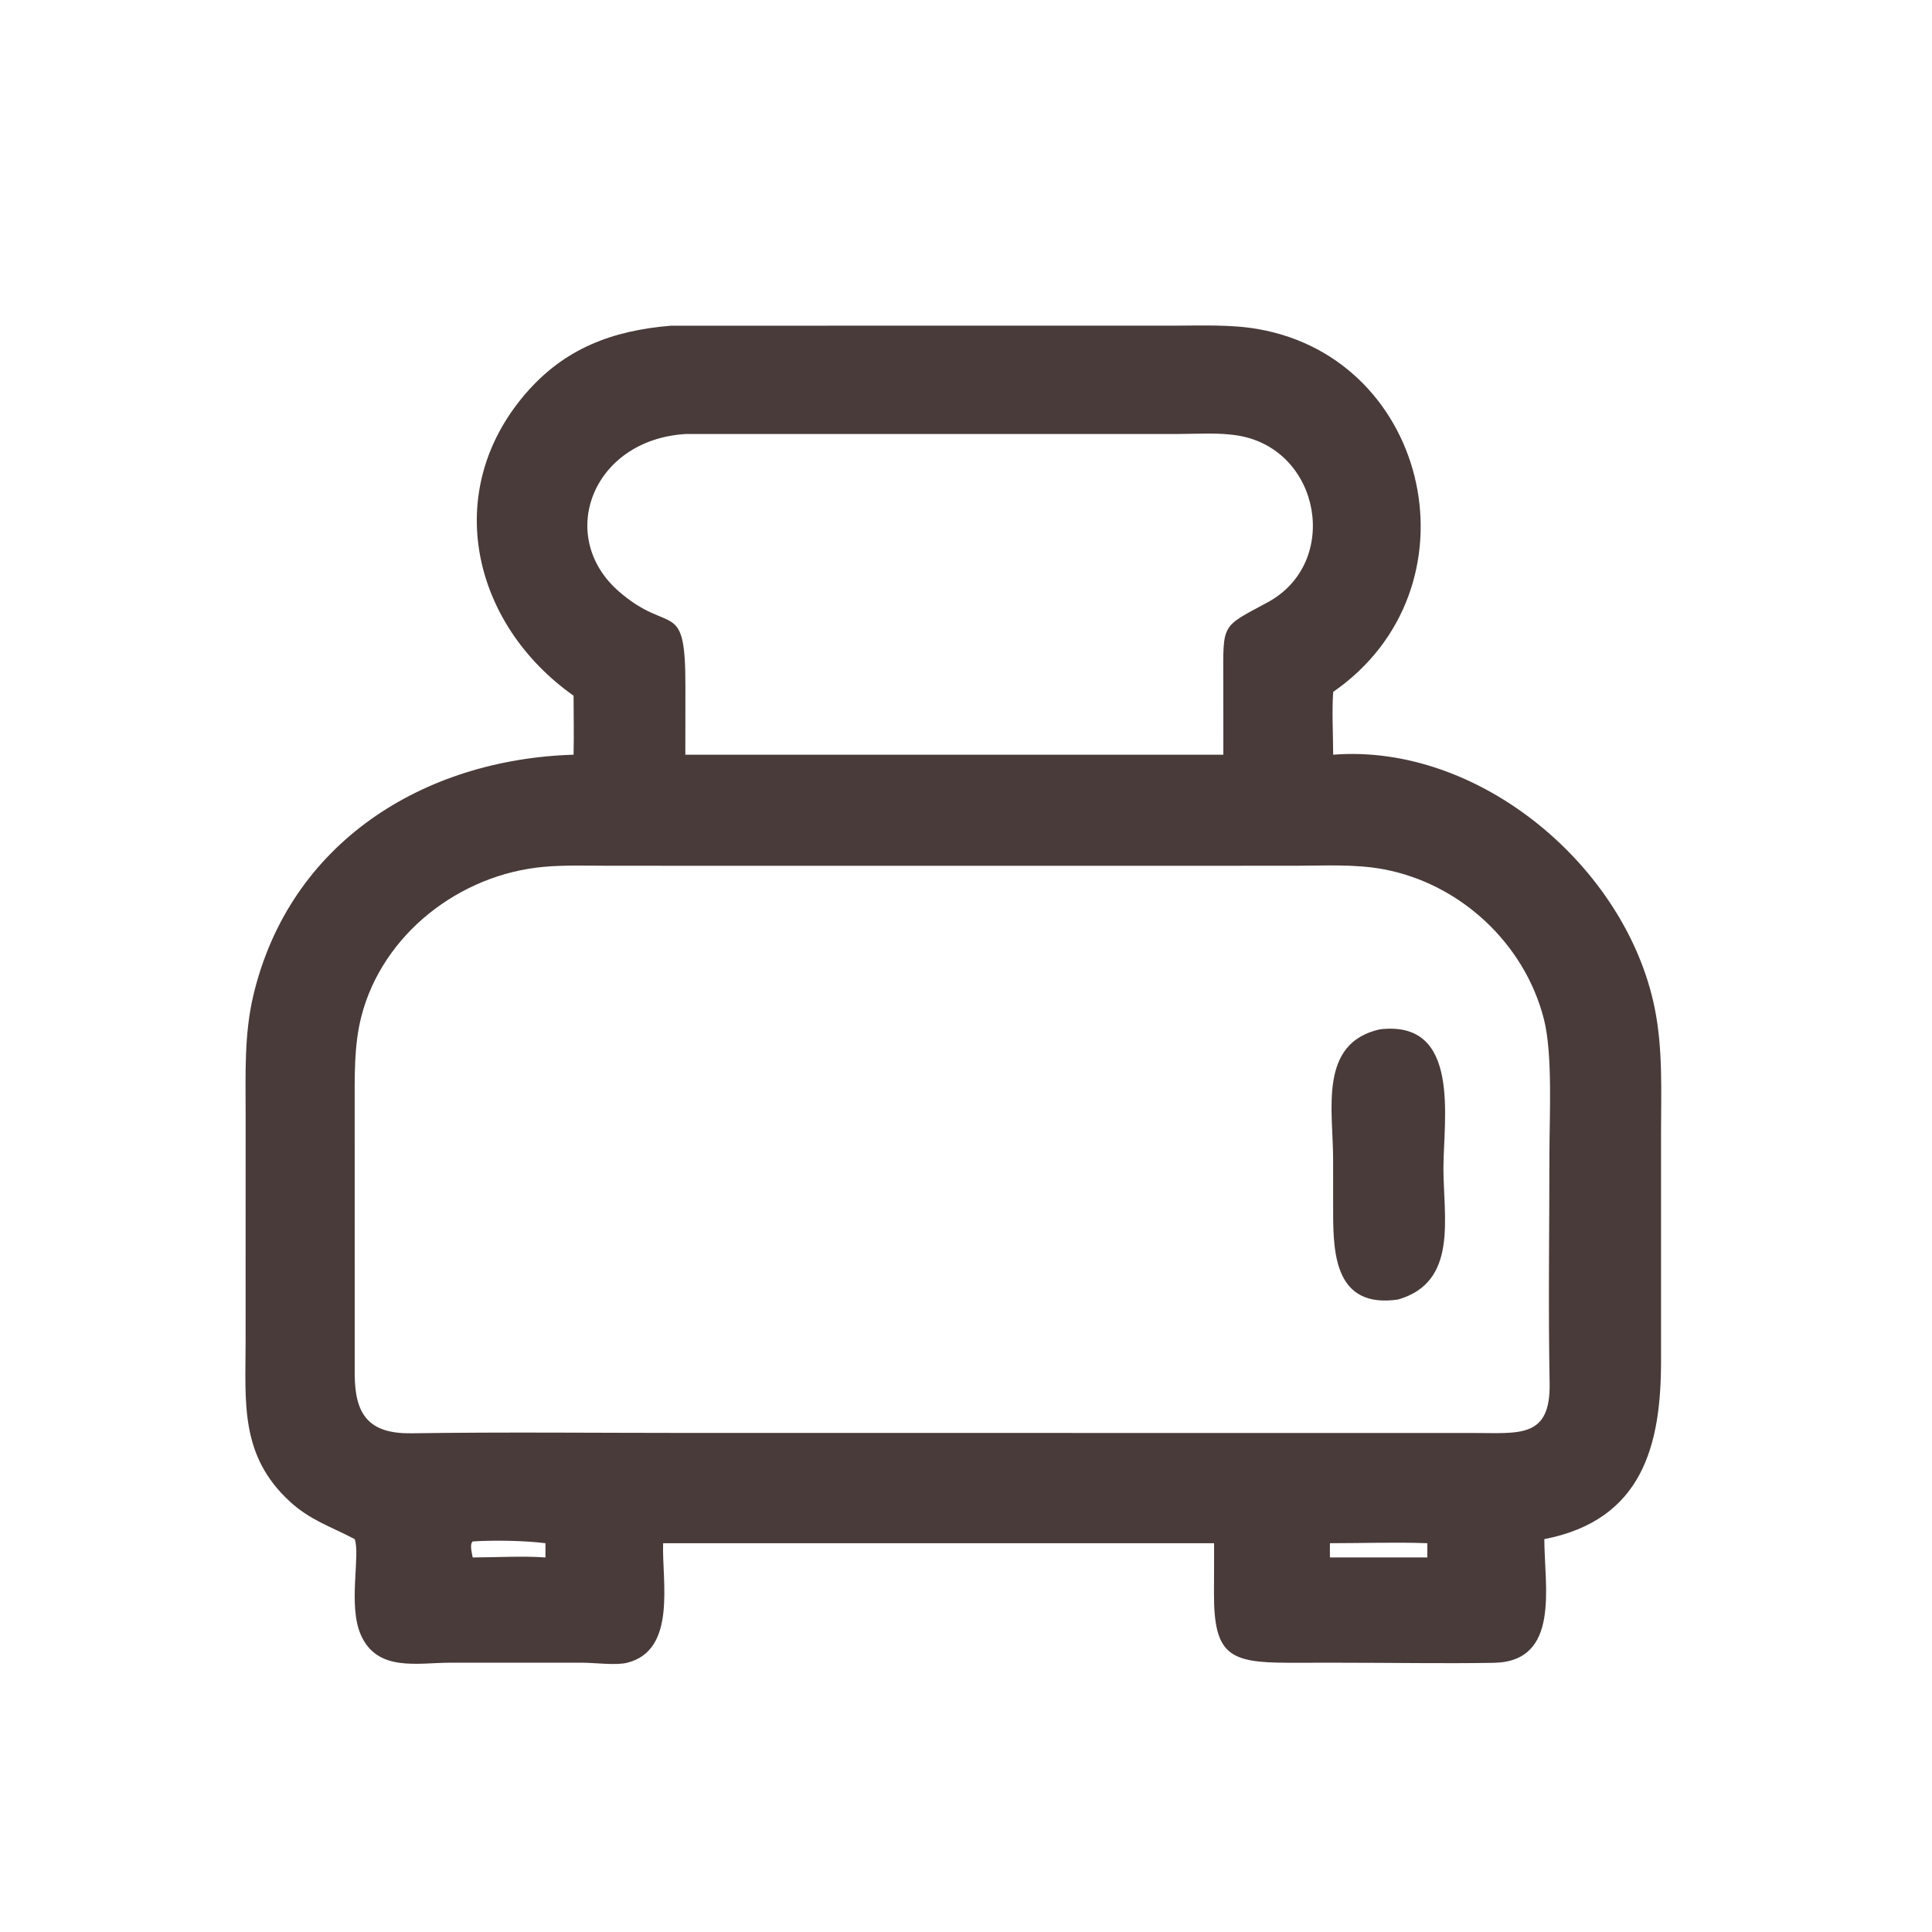 <?xml version="1.0" encoding="utf-8" ?>
<svg xmlns="http://www.w3.org/2000/svg" xmlns:xlink="http://www.w3.org/1999/xlink" width="1024" height="1024">
	<path fill="#493B3A" transform="scale(2 2)" d="M177.822 86.313L311.047 86.302C318.393 86.304 326.208 85.942 333.46 87.219C379.158 95.264 392.686 156.053 353.306 183.36C352.944 188.822 353.29 194.52 353.306 200.004C392.034 196.962 430.972 229.71 438.518 267.205C440.726 278.178 440.196 289.345 440.19 300.473L440.191 360.682C440.208 382.857 435.358 402.812 409.264 407.885C409.261 420.294 413.637 440.366 395.827 440.666C382.225 440.895 368.574 440.63 354.966 440.638L341.185 440.643C325.902 440.608 321.695 438.599 321.717 422.379L321.747 412.744L321.747 408.967L175.738 408.967C175.367 418.864 179.476 437.331 166.199 440.649C163.239 441.389 157.653 440.646 154.416 440.637L119.249 440.633C110.69 440.645 99.948 443.154 95.611 433.23C92.17 425.355 95.556 412.077 93.997 407.885C87.723 404.566 82.23 402.913 76.773 397.887C63.527 385.686 65.076 371.621 65.09 355.536L65.096 295.034C65.095 284.556 64.694 274.104 67.131 263.827C76.754 223.24 112.223 201.222 152.003 200.004C152.132 194.806 152.007 189.566 152.003 184.365C125.249 165.48 116.92 130.488 139.128 104.499C149.528 92.328 162.269 87.597 177.822 86.313ZM186.105 229.444L160.805 229.429C155.275 229.428 149.669 229.229 144.159 229.716C121.932 231.681 101.326 247.492 95.735 269.476C93.797 277.096 93.999 285.21 93.994 293.015L93.999 364.257C94.051 375.115 97.917 379.999 109.077 379.836C133.716 379.477 158.392 379.745 183.036 379.744L318.625 379.748L390.46 379.754C402.585 379.748 410.936 381.266 410.666 366.597C410.294 346.391 410.606 326.125 410.612 305.913C410.615 295.81 411.521 279.455 409.162 270.13C404.075 250.024 386.92 234.098 366.538 230.345C358.853 228.93 350.733 229.437 342.941 229.437L186.105 229.444ZM181.619 115.022C156.894 116.587 147.286 142.214 164.049 156.775C177.722 168.652 181.675 158.046 181.641 182.091L181.619 200.004L321.747 200.004L324.199 200.004L324.185 180.544C324.159 165.089 323.496 166.324 335.901 159.641C355.348 149.164 350.059 119.241 328.309 115.466C323.087 114.56 317.37 115.012 312.07 115.013L181.619 115.022ZM352.448 408.967C352.443 410.224 352.415 411.487 352.448 412.744L378.253 412.744L378.253 408.967C369.692 408.65 361.02 408.97 352.448 408.967ZM125.262 408.501C124.385 409.364 125.106 411.609 125.262 412.744C131.389 412.731 138.532 412.299 144.552 412.744L144.552 408.967C139.113 408.274 130.766 408.122 125.262 408.501Z"/>
	<path fill="#493B3A" transform="scale(2 2)" d="M365.63 272.793C387.282 270.184 382.529 296.751 382.525 309.506C382.522 322.754 386.466 339.738 370.527 344.38C354.068 346.809 353.313 332.719 353.299 321.544L353.29 307.244C353.29 294.175 349.355 276.468 365.63 272.793Z"/>
</svg>

